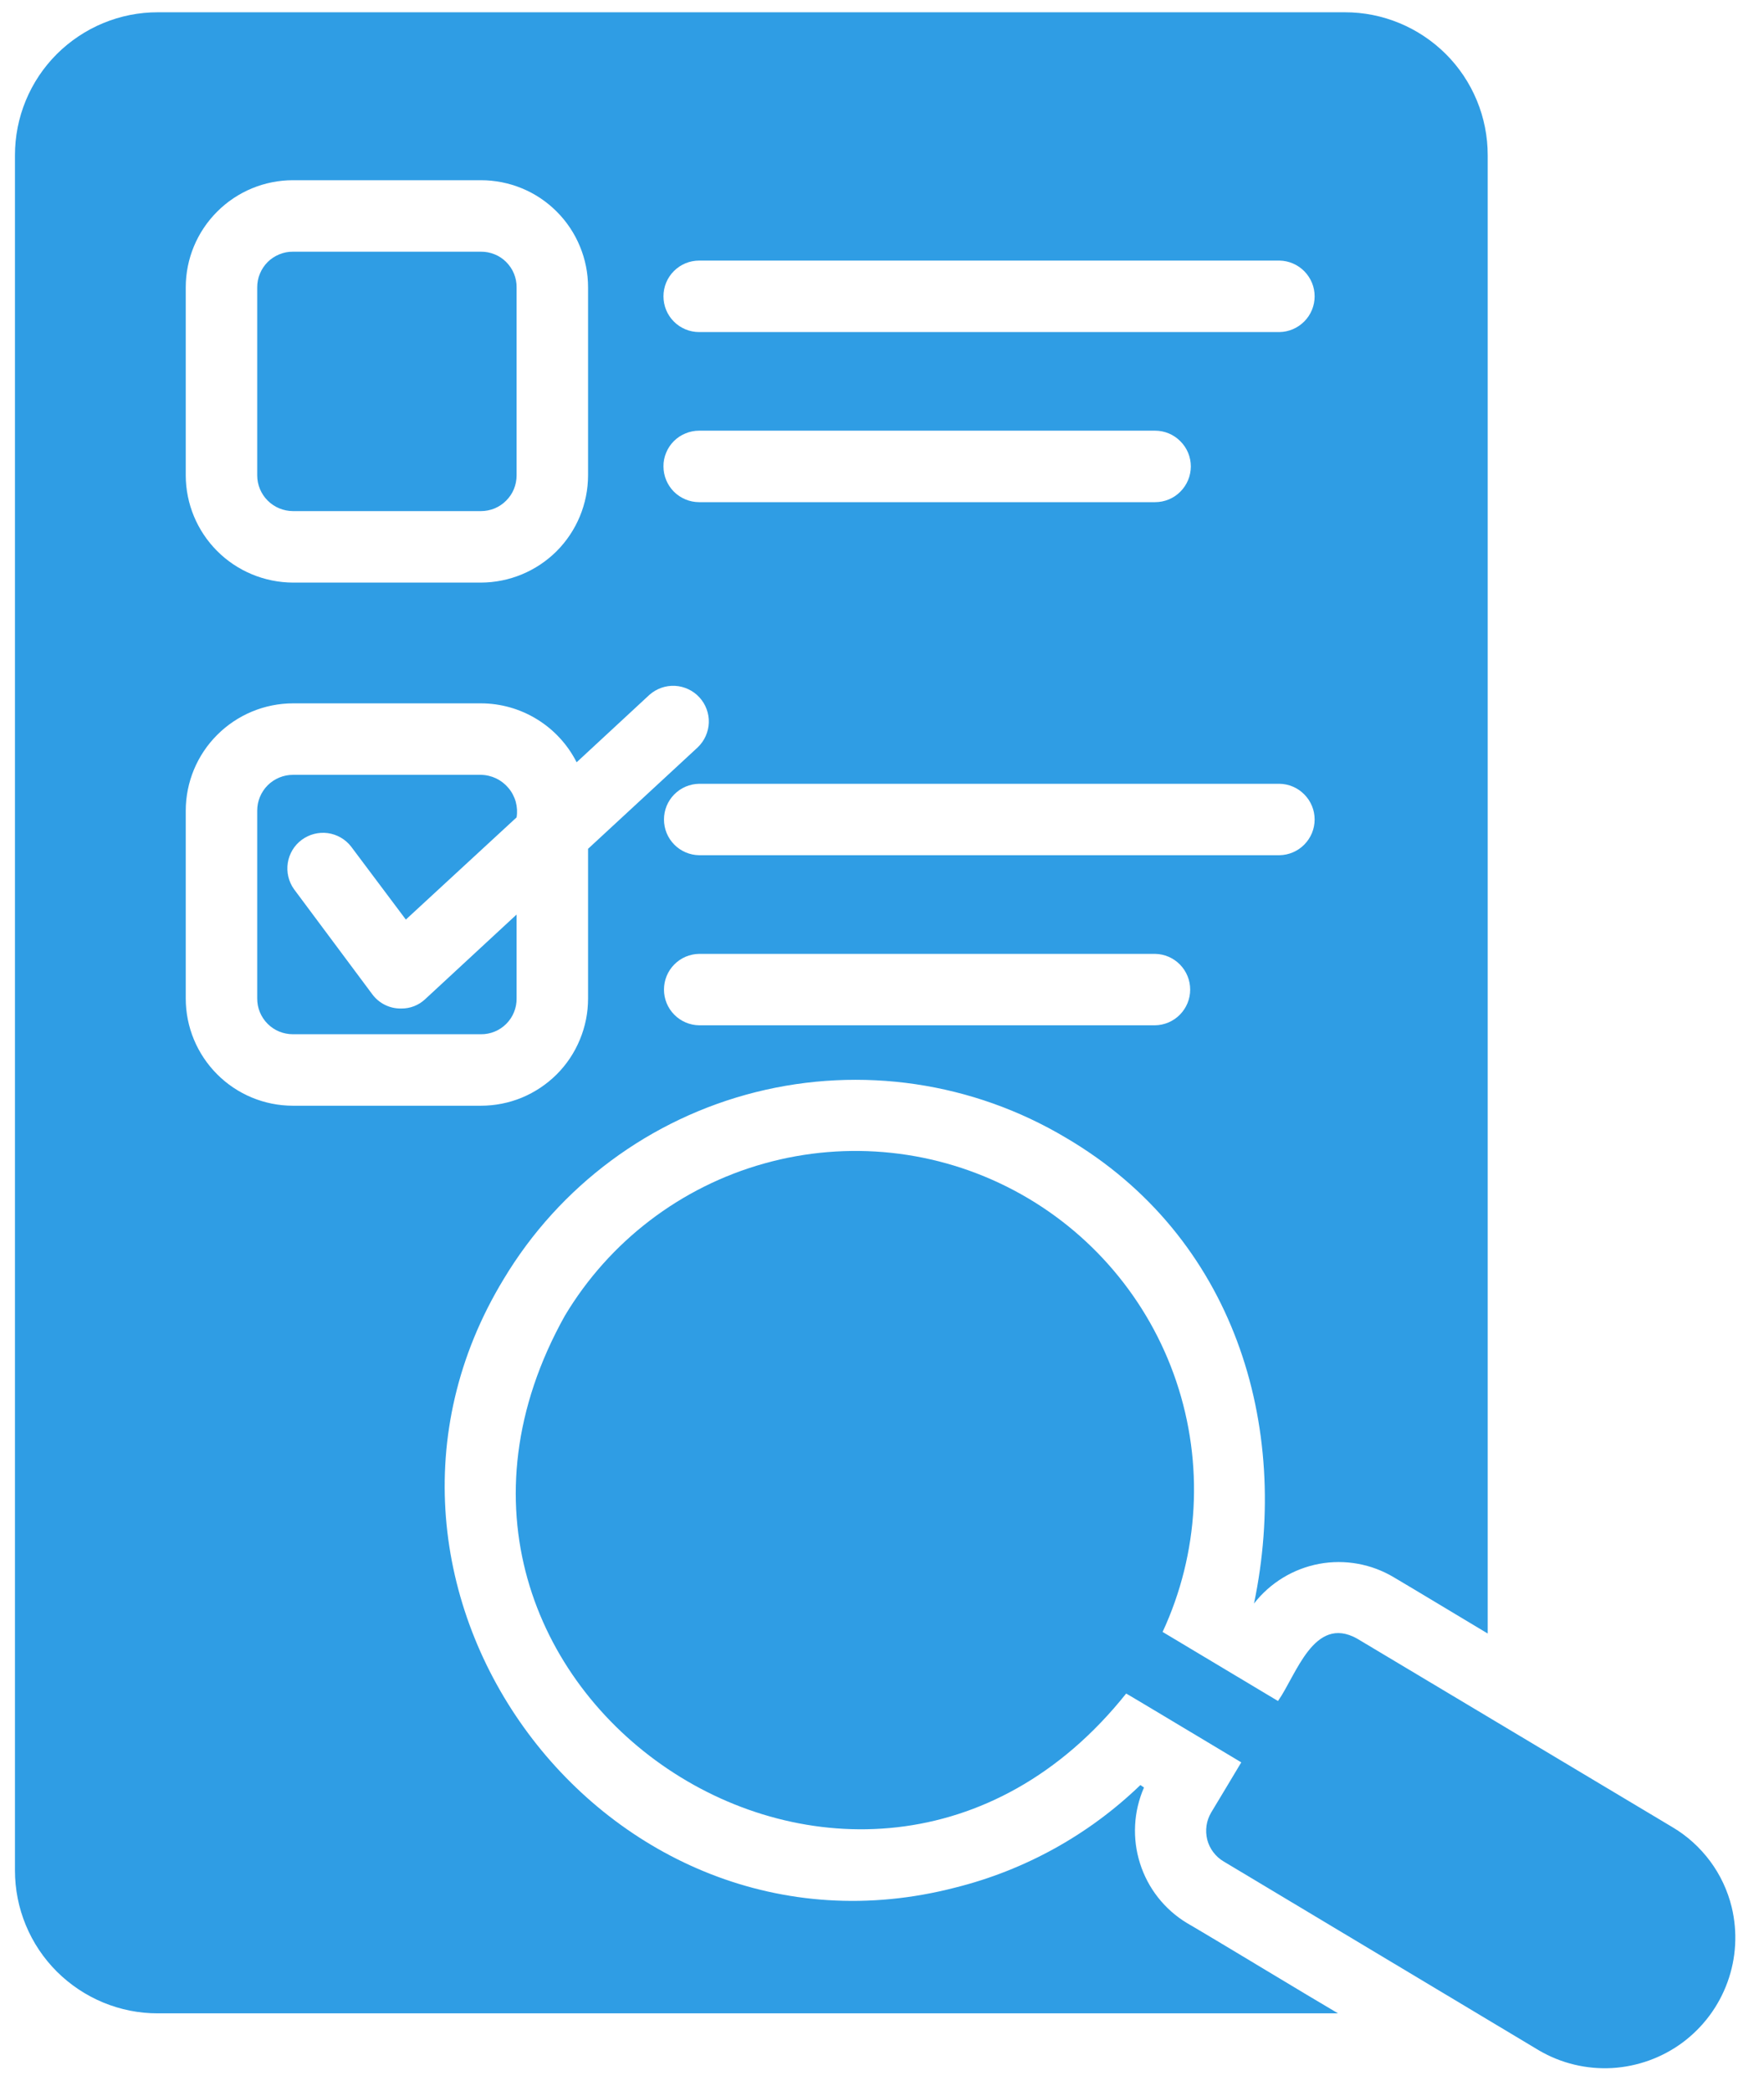 <svg width="27" height="32" viewBox="0 0 27 32" fill="none" xmlns="http://www.w3.org/2000/svg">
<path d="M26.506 29.188C26.444 28.934 26.332 28.694 26.176 28.484C26.02 28.274 25.824 28.096 25.599 27.963L20.77 25.076C20.11 24.71 19.84 25.638 19.561 26.032L17.795 24.975C18.354 23.771 18.428 22.398 18.004 21.14C17.58 19.882 16.689 18.835 15.516 18.215C14.342 17.594 12.975 17.448 11.697 17.806C10.419 18.163 9.326 18.998 8.645 20.137C5.463 25.837 13.175 31.009 17.237 25.918C17.236 25.912 18.998 26.972 18.999 26.971C18.998 26.976 18.54 27.735 18.538 27.739C18.502 27.801 18.477 27.869 18.467 27.94C18.457 28.011 18.461 28.084 18.478 28.154C18.496 28.223 18.527 28.288 18.571 28.346C18.614 28.403 18.668 28.452 18.73 28.488L23.559 31.381C23.897 31.578 24.285 31.671 24.676 31.649C25.066 31.626 25.442 31.49 25.756 31.257C26.069 31.023 26.308 30.703 26.441 30.335C26.575 29.968 26.597 29.569 26.506 29.188V29.188ZM7.36 11.858H4.484C4.339 11.858 4.2 11.916 4.097 12.018C3.995 12.121 3.937 12.26 3.937 12.405V15.281C3.937 15.353 3.95 15.424 3.978 15.491C4.005 15.557 4.046 15.618 4.096 15.668C4.147 15.719 4.208 15.76 4.274 15.787C4.341 15.814 4.412 15.828 4.484 15.828H7.36C7.432 15.829 7.504 15.815 7.57 15.788C7.637 15.761 7.698 15.72 7.748 15.67C7.799 15.619 7.84 15.558 7.867 15.491C7.894 15.425 7.908 15.353 7.907 15.281V13.996L6.507 15.292C6.408 15.385 6.277 15.436 6.141 15.434C6.055 15.436 5.97 15.417 5.893 15.379C5.816 15.341 5.749 15.285 5.698 15.216L4.5 13.608C4.417 13.492 4.383 13.347 4.405 13.206C4.427 13.065 4.503 12.938 4.618 12.853C4.733 12.768 4.876 12.731 5.018 12.75C5.159 12.77 5.288 12.844 5.375 12.957L6.212 14.073L7.907 12.509C7.92 12.429 7.915 12.348 7.894 12.27C7.872 12.192 7.834 12.12 7.782 12.059C7.73 11.997 7.666 11.947 7.593 11.912C7.52 11.878 7.441 11.859 7.36 11.858V11.858ZM4.484 3.852C4.412 3.851 4.341 3.865 4.274 3.893C4.208 3.92 4.147 3.96 4.096 4.011C4.046 4.062 4.005 4.122 3.978 4.189C3.95 4.255 3.937 4.327 3.937 4.398V7.275C3.937 7.42 3.995 7.559 4.097 7.661C4.2 7.764 4.339 7.821 4.484 7.822H7.36C7.432 7.822 7.503 7.808 7.57 7.781C7.636 7.753 7.697 7.713 7.747 7.662C7.798 7.611 7.839 7.551 7.866 7.485C7.893 7.418 7.907 7.347 7.907 7.275V4.398C7.908 4.326 7.894 4.255 7.867 4.188C7.84 4.122 7.799 4.061 7.748 4.01C7.698 3.959 7.637 3.919 7.57 3.892C7.504 3.865 7.432 3.851 7.36 3.852H4.484Z" fill="#2F9DE4"/>
<path d="M18.166 29.429C17.824 29.222 17.569 28.897 17.449 28.516C17.328 28.135 17.35 27.723 17.51 27.356L17.455 27.318C16.665 28.08 15.688 28.621 14.623 28.887C9.275 30.275 4.835 24.304 7.71 19.574C8.566 18.148 9.954 17.119 11.567 16.714C13.181 16.309 14.89 16.561 16.318 17.414C18.892 18.926 19.762 21.817 19.194 24.54C19.441 24.223 19.796 24.007 20.191 23.933C20.586 23.86 20.994 23.934 21.338 24.141C21.599 24.294 22.502 24.839 22.771 24.999V2.375C22.771 2.088 22.715 1.803 22.605 1.538C22.495 1.272 22.334 1.031 22.131 0.828C21.927 0.625 21.686 0.464 21.421 0.354C21.155 0.244 20.871 0.187 20.584 0.188H2.416C2.129 0.187 1.845 0.244 1.579 0.354C1.314 0.464 1.073 0.625 0.869 0.828C0.666 1.031 0.505 1.272 0.395 1.538C0.285 1.803 0.229 2.088 0.229 2.375V28.625C0.229 28.912 0.285 29.197 0.395 29.462C0.505 29.728 0.666 29.969 0.869 30.172C1.073 30.375 1.314 30.536 1.579 30.646C1.845 30.756 2.129 30.813 2.416 30.812H20.48C20.093 30.587 18.511 29.628 18.166 29.429ZM9.001 15.281C9.001 15.497 8.959 15.71 8.876 15.909C8.794 16.109 8.673 16.29 8.521 16.442C8.368 16.594 8.188 16.715 7.988 16.798C7.789 16.88 7.576 16.922 7.36 16.922H4.484C4.049 16.922 3.631 16.749 3.324 16.441C3.016 16.133 2.843 15.716 2.843 15.281V12.405C2.844 11.97 3.017 11.553 3.325 11.246C3.632 10.939 4.049 10.765 4.484 10.764H7.36C7.664 10.764 7.962 10.849 8.22 11.008C8.479 11.167 8.689 11.395 8.826 11.666L9.941 10.633C10.049 10.538 10.188 10.489 10.331 10.496C10.474 10.504 10.609 10.567 10.705 10.672C10.802 10.777 10.854 10.917 10.849 11.06C10.844 11.203 10.783 11.338 10.68 11.437L9.001 12.99V15.281ZM9.001 4.398V7.275C9 7.71 8.827 8.127 8.52 8.435C8.212 8.742 7.795 8.915 7.36 8.916H4.484C4.049 8.914 3.632 8.741 3.325 8.434C3.017 8.126 2.844 7.71 2.843 7.275V4.398C2.843 3.963 3.016 3.546 3.324 3.239C3.631 2.931 4.049 2.758 4.484 2.758H7.36C7.576 2.758 7.789 2.8 7.988 2.882C8.188 2.964 8.368 3.085 8.521 3.238C8.673 3.39 8.794 3.571 8.876 3.77C8.959 3.969 9.001 4.183 9.001 4.398V4.398ZM10.155 7.138C10.154 7.066 10.168 6.995 10.196 6.929C10.223 6.862 10.263 6.802 10.314 6.751C10.365 6.7 10.425 6.66 10.492 6.633C10.558 6.605 10.63 6.591 10.701 6.591H17.68C17.825 6.591 17.964 6.649 18.066 6.752C18.169 6.854 18.227 6.993 18.227 7.138C18.227 7.283 18.169 7.422 18.066 7.525C17.964 7.628 17.825 7.685 17.68 7.685H10.701C10.557 7.685 10.418 7.627 10.315 7.525C10.213 7.422 10.155 7.283 10.155 7.138V7.138ZM17.68 15.691H10.701C10.558 15.689 10.421 15.631 10.32 15.528C10.219 15.426 10.163 15.288 10.163 15.145C10.163 15.001 10.219 14.863 10.32 14.761C10.421 14.658 10.558 14.6 10.701 14.598H17.68C17.823 14.6 17.96 14.659 18.06 14.761C18.161 14.864 18.217 15.001 18.217 15.145C18.217 15.288 18.161 15.425 18.06 15.528C17.96 15.63 17.823 15.689 17.68 15.691ZM19.583 13.088H10.701C10.558 13.086 10.421 13.028 10.32 12.925C10.219 12.823 10.163 12.685 10.163 12.541C10.163 12.398 10.219 12.26 10.32 12.158C10.421 12.055 10.558 11.997 10.702 11.995H19.583C19.726 11.997 19.863 12.055 19.964 12.158C20.065 12.26 20.122 12.398 20.122 12.541C20.122 12.685 20.065 12.823 19.964 12.925C19.863 13.028 19.726 13.086 19.583 13.088V13.088ZM19.583 5.082H10.701C10.556 5.082 10.417 5.024 10.315 4.922C10.212 4.819 10.155 4.68 10.155 4.535C10.155 4.39 10.212 4.251 10.315 4.148C10.417 4.046 10.556 3.988 10.701 3.988H19.583C19.726 3.99 19.863 4.049 19.964 4.151C20.065 4.254 20.122 4.391 20.122 4.535C20.122 4.679 20.065 4.817 19.964 4.919C19.863 5.021 19.726 5.08 19.583 5.082V5.082Z" fill="#2F9DE4"/>
</svg>
